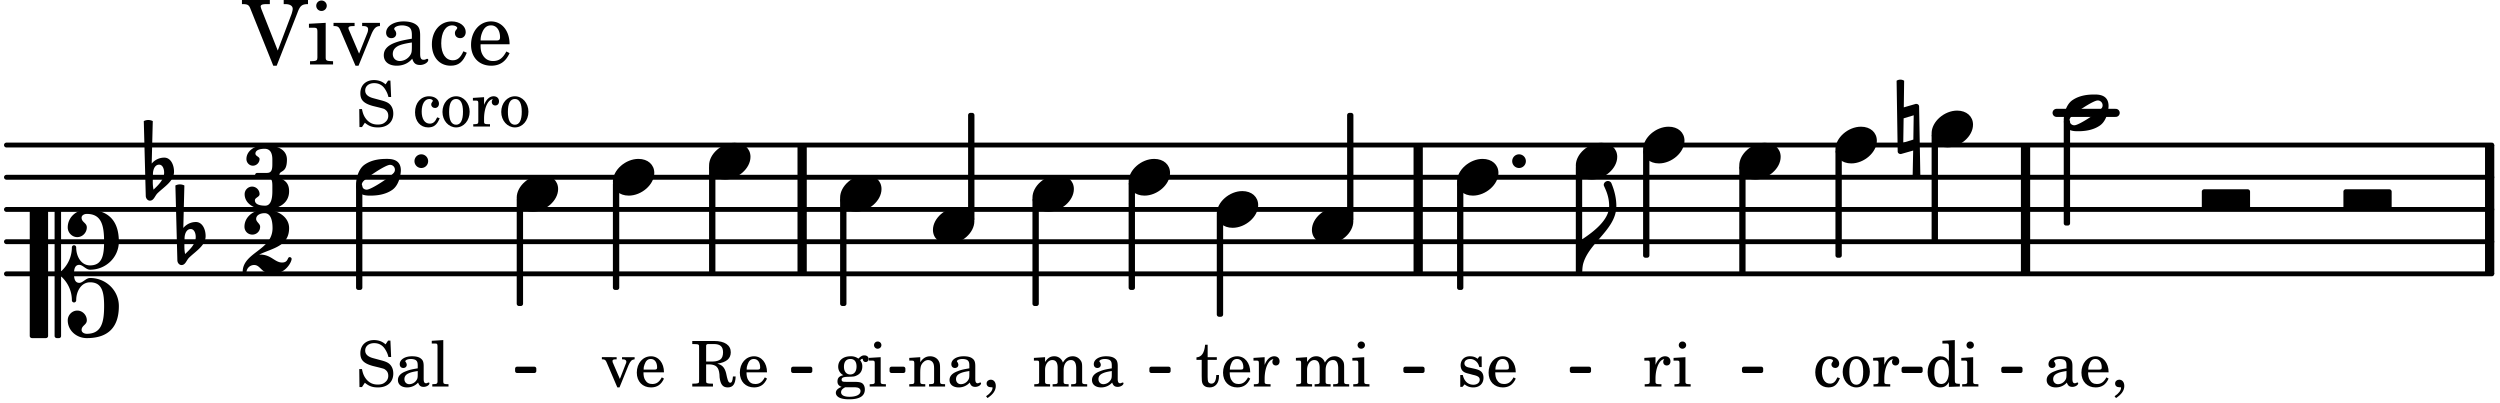 <svg xmlns="http://www.w3.org/2000/svg" xmlns:xlink="http://www.w3.org/1999/xlink" width="455.7" height="73.5" viewBox="0 0 217 35"><rect width="100%" height="100%" fill="#fff" rx="5"/><defs><path id="a" d="m1.078-2.547-.969.063v.234h.235c.203 0 .234.031.234.266v1.562c-.015.094-.015.125-.031.14C.5-.218.39-.202.157-.202H.14V0h1.453v-.203H1.5c-.375 0-.422-.031-.422-.234v-.297c.016-.907.344-1.61.766-1.641a.34.34 0 0 0-.094.25c0 .172.125.297.297.297.203 0 .328-.14.328-.36 0-.265-.187-.437-.469-.437-.343 0-.64.266-.828.75Zm0 0"/><path id="b" d="m1.125-2.547-1.031.063v.234h.281c.203 0 .234.031.234.266v1.562c0 .094 0 .125-.03.14-.032.063-.141.079-.376.079H.172V0h1.406v-.203h-.031c-.375 0-.422-.031-.422-.234Zm-.25-1.36a.317.317 0 0 0-.328.313c0 .172.14.313.312.313.188 0 .329-.14.329-.313a.313.313 0 0 0-.313-.312m0 0"/><path id="d" d="M2.11-.797c-.172.39-.36.547-.641.547-.438 0-.703-.406-.703-1.047 0-.656.265-1.094.672-1.094.156 0 .296.079.296.157 0 .015 0 .03-.03.062-.079.11-.11.172-.11.25 0 .188.14.313.328.313.203 0 .344-.157.344-.375 0-.375-.375-.641-.86-.641-.718 0-1.218.578-1.218 1.39 0 .782.468 1.313 1.14 1.313.484 0 .766-.219 1-.797Zm0 0"/><path id="e" d="M1.375-2.625c-.672 0-1.187.594-1.187 1.36 0 .75.53 1.343 1.187 1.343.656 0 1.172-.594 1.172-1.36 0-.75-.516-1.343-1.172-1.343m0 .234c.39 0 .594.391.594 1.11 0 .734-.203 1.125-.594 1.125-.406 0-.61-.39-.61-1.11q0-1.125.61-1.125m0 0"/><path id="f" d="M2.078.031 3.031 0v-.234h-.094c-.312-.016-.343-.047-.343-.407v-3.39l-1.078.062v.235h.328c.203 0 .234.03.234.265v1.25c-.203-.281-.437-.406-.75-.406-.625 0-1.094.594-1.094 1.375S.688.078 1.328.078c.344 0 .578-.14.75-.469Zm-.64-2.36c.218 0 .437.157.53.407.079.172.11.39.11.656 0 .641-.25 1.047-.656 1.047-.375 0-.61-.36-.61-.968 0-.329.032-.563.094-.75.094-.25.297-.391.532-.391m0 0"/><path id="g" d="M2.14-2.61h-.203l-.156.204c-.187-.156-.39-.219-.672-.219-.468 0-.796.313-.796.781 0 .219.078.407.203.516s.25.156.578.234l.281.078c.438.094.594.204.594.422 0 .266-.235.438-.547.438C.953-.156.625-.453.5-1H.281V.031H.47l.187-.218c.235.187.469.265.75.265.547 0 .89-.328.89-.844 0-.234-.077-.421-.218-.546-.14-.11-.25-.157-.578-.235l-.281-.062c-.297-.063-.297-.063-.39-.11a.32.32 0 0 1-.188-.297c0-.218.203-.375.5-.375.203 0 .375.079.53.22.126.124.188.233.266.483h.204Zm0 0"/><path id="h" d="M2.547-1.234c0-.813-.469-1.391-1.125-1.391-.703 0-1.234.594-1.234 1.422 0 .766.5 1.281 1.234 1.281.531 0 .89-.25 1.125-.765l-.188-.11c-.234.422-.468.578-.828.578-.281 0-.484-.11-.625-.36-.094-.155-.14-.359-.14-.655ZM.78-1.47c0-.172.016-.281.078-.437.11-.328.282-.485.547-.485.328 0 .547.282.547.735 0 .14-.047.187-.219.187Zm0 0"/><path id="l" d="M2.469-1.766c0-.343-.063-.515-.219-.64-.172-.156-.437-.219-.797-.219-.61 0-1.062.281-1.062.688 0 .203.125.328.312.328.172 0 .297-.11.297-.282a.47.47 0 0 0-.078-.218C.89-2.156.875-2.156.875-2.188c0-.109.219-.203.484-.203.172 0 .375.047.454.125.109.094.14.22.14.47v.218c-.562.094-.75.14-1.016.25-.468.172-.703.422-.703.766 0 .39.313.64.797.64.375 0 .719-.156.953-.422.094.266.22.375.485.375.25 0 .5-.156.5-.312 0-.031-.016-.063-.047-.063s-.047 0-.094.016c-.078.031-.11.047-.14.047-.157 0-.22-.11-.22-.375Zm-.516.672c0 .328-.016.407-.11.547a.76.76 0 0 1-.624.344c-.25 0-.422-.188-.422-.438 0-.218.11-.39.36-.5.155-.078.374-.14.796-.203Zm0 0"/><path id="m" d="M.469 1c.5-.328.719-.672.719-1.047 0-.328-.172-.547-.438-.547-.203 0-.36.14-.36.328 0 .204.141.329.376.329h.093q.047 0 .047.046C.906.33.72.594.344.844Zm0 0"/><path id="p" d="M1.61-.656.983-2.11C.97-2.156.97-2.188.97-2.22c0-.094.062-.14.297-.14h.062v-.188H.047v.188h.047c.203 0 .281.062.36.25L1.39.078h.187l.781-1.922c.157-.36.282-.484.5-.515h.032v-.188H1.797v.188h.078c.188 0 .297.078.297.203 0 .062-.016.14-.063.219Zm0 0"/><path id="q" d="M1.344-1.922h.312c.563.031.782.25.844.86l.016.28c.078.61.28.86.703.86.453 0 .672-.297.687-.953h-.234c-.031.375-.094.547-.235.547-.124 0-.187-.094-.28-.469l-.079-.36c-.125-.5-.344-.718-.765-.827q1.17-.165 1.171-.985c0-.625-.53-.984-1.453-.984H.141v.265h.093c.313 0 .422.016.47.079.03.046.03.046.03.328v2.61c0 .28 0 .28-.03.343-.048.047-.157.078-.47.078H.141V0h1.797v-.25h-.094c-.313 0-.422-.031-.469-.078-.031-.063-.031-.063-.031-.344Zm0-.25v-1.203c-.016-.297.015-.328.375-.312h.297c.547 0 .797.218.797.718 0 .281-.079.5-.22.61-.14.109-.39.187-.64.187Zm0 0"/><path id="r" d="M1.078-.406c-.312 0-.328-.016-.39-.047C.656-.47.625-.531.625-.593c0-.173.14-.235.516-.25.515-.016.593-.016.78-.11.329-.14.5-.422.5-.781a.8.8 0 0 0-.187-.547c.094-.094.141-.125.188-.125.015 0 .047.015.047.078.031.125.11.203.25.203s.25-.125.25-.266c0-.187-.156-.312-.36-.312-.187 0-.28.047-.53.281a1.07 1.07 0 0 0-.673-.203c-.656 0-1.078.36-1.078.906 0 .313.172.594.453.735-.36.078-.515.234-.515.547 0 .234.109.375.359.468-.328.125-.5.297-.5.516 0 .172.11.312.281.406.219.11.485.156.875.156.907 0 1.36-.28 1.36-.859 0-.281-.125-.5-.313-.578C2.172-.391 2-.406 1.625-.406Zm.313-1.985c.343 0 .53.235.53.657s-.202.687-.546.687-.547-.266-.547-.672c0-.437.203-.672.563-.672M1.344.063c.453 0 .484 0 .562.015.235.016.36.14.36.313 0 .312-.36.5-.97.5C.845.89.579.75.579.5c0-.172.094-.297.36-.437Zm0 0"/><path id="y" d="M2.984-3.984h-.203l-.219.328c-.265-.25-.609-.375-1-.375-.718 0-1.187.453-1.187 1.14 0 .594.297.891 1.094 1.11l.515.125c.407.11.454.11.563.203.172.125.25.297.25.516a.67.67 0 0 1-.25.546c-.172.157-.36.22-.656.22-.407 0-.688-.126-.953-.407-.22-.25-.344-.516-.422-.938H.28L.297.047h.219l.25-.375c.359.297.656.406 1.14.406.813 0 1.328-.469 1.328-1.203 0-.344-.109-.625-.328-.828-.156-.14-.375-.234-.812-.344l-.578-.156c-.485-.125-.72-.344-.72-.672 0-.375.313-.64.782-.64.375 0 .688.156.906.468.157.235.266.453.329.735h.234Zm0 0"/><path id="E" d="m1.11-4.031-1 .062v.235h.265c.203 0 .234.03.234.265v3.047c-.015.094-.015.125-.046.14-.032.063-.141.079-.375.079H.156V0h1.407v-.203H1.53c-.36 0-.422-.031-.422-.234Zm0 0"/><path id="F" d="m1.094-2.547-.969.063v.234h.219c.219 0 .234.031.234.266v1.562c0 .094 0 .125-.031.14-.031.063-.14.079-.375.079H.156V0h1.375v-.203h-.015c-.36 0-.422-.031-.422-.234v-1.016c0-.484.281-.844.625-.844.312 0 .468.219.468.672v1.219c0 .062 0 .11-.03.125-.032.062-.141.078-.376.078H1.75V0h1.39v-.203h-.015c-.375 0-.422-.031-.422-.234v-.97c0-.546.25-.89.64-.89.298 0 .454.235.454.735v1.14c0 .078 0 .125-.031.14-.032.063-.141.079-.375.079h-.032V0H4.75v-.203h-.031c-.36 0-.407-.031-.407-.234v-1.235c0-.344-.03-.469-.171-.64a.8.8 0 0 0-.641-.313c-.36 0-.625.156-.86.547a.76.76 0 0 0-.75-.547c-.343 0-.577.156-.796.5Zm0 0"/><path id="G" d="M1.063-2.547v-1.078h-.22c-.062.703-.296 1.063-.75 1.094v.219h.454v1.39c0 .39.015.516.062.64.094.235.313.36.625.36.5 0 .813-.375.813-.953V-1h-.235q-.023.75-.421.75c-.125 0-.235-.062-.282-.156q-.045-.117-.046-.422v-1.485h.796v-.234Zm0 0"/><path id="H" d="m1.094-2.547-.953.063v.234h.203c.203 0 .234.031.234.266v1.562c0 .094-.015.125-.031.14-.031.063-.14.079-.375.079H.14V0h1.39v-.203h-.015c-.375 0-.422-.031-.422-.234v-.797c0-.282.031-.516.093-.641.125-.25.36-.422.594-.422.157 0 .313.078.39.188.095.125.126.28.126.547v1.14c0 .094-.016.125-.031.14-.047.063-.157.079-.391.079h-.016V0H3.25v-.203h-.031c-.36 0-.406-.031-.406-.234v-1.094c0-.39-.016-.5-.11-.672-.14-.266-.422-.422-.75-.422-.344 0-.625.156-.86.516Zm0 0"/><path id="c" d="M2.219-1.594C1.109-1.594 0-.64 0 .375c0 .719.563 1.219 1.375 1.219 1.11 0 2.219-.953 2.219-1.969 0-.719-.563-1.219-1.375-1.219m0 0"/><path id="i" d="M0 0a.593.593 0 1 0 1.187 0A.593.593 0 0 0 0 0m0 0"/><path id="j" d="M1.875-7.516c0 .141.469.797.469 1.829 0 1.203-1.328 2.218-2.344 2.89h-.281V0H0c0-2.266 2.969-3.422 2.969-5.687 0-.688-.172-1.375-.438-2a.34.34 0 0 0-.297-.172c-.171 0-.359.14-.359.343m0 0"/><path id="k" d="M3.375-.656a.4.4 0 0 1-.11.281C3-.047 1.329 1.078.923 1.078A.42.42 0 0 1 .5.656C.5.562.547.453.61.375.89.047 2.546-1.078 2.952-1.078a.42.42 0 0 1 .422.422m-.719-.938c-.484 0-1.25.047-1.89.485C.109-.672 0 .359 0 .594c0 1 .89 1 1.234 1 .47 0 1.25-.047 1.891-.485.656-.437.766-1.468.766-1.703 0-1-.891-1-1.235-1m0 0"/><path id="n" d="M-.094-4.187 0 1.952c0 .125.11.219.234.219.016 0 .032.015.063 0l1.047-.297-.047 2.313a.6.6 0 0 0 .328.093.67.67 0 0 0 .344-.093l-.11-6.141c0-.125-.109-.219-.234-.219-.016 0-.031-.015-.062 0L.53-1.875l.031-2.312a.615.615 0 0 0-.656 0m1.485 3L1.359.922l-.875.265.032-2.109Zm0 0"/><path id="o" d="M3.984 0c.11 0 .204-.094.204-.203v-1.344a.207.207 0 0 0-.204-.203H.204A.207.207 0 0 0 0-1.547v1.344C0-.093.094 0 .203 0Zm0 0"/><path id="A" d="M3.844 0c0-.234 0-.781.453-.781.312 0 .578.422.937.422 1.375 0 2.5-1.078 2.5-2.438 0-1.844-.937-2.781-2.78-2.781-.891 0-1.657.656-1.657 1.547 0 .453.375.843.828.843s.828-.39.828-.843c0-.407-.453-.438-.453-.844 0-.203.219-.328.453-.328 1.266 0 1.5.984 1.5 2.406 0 1.203-.172 2.063-1.219 2.063-.75 0-1.203-.75-1.203-1.563a.19.19 0 0 0-.187-.187.19.19 0 0 0-.188.187c0 .797-.344 1.547-.937 2.078V-5.39a.18.18 0 0 0-.188-.187H2.36c-.109 0-.203.078-.203.187V5.391c0 .109.094.187.203.187h.172a.18.18 0 0 0 .188-.187V.219c.594.531.937 1.281.937 2.078 0 .11.094.187.188.187a.19.19 0 0 0 .187-.187c0-.813.453-1.563 1.203-1.563 1.047 0 1.22.86 1.22 2.063 0 1.422-.235 2.406-1.5 2.406-.235 0-.454-.125-.454-.328 0-.406.453-.437.453-.844 0-.453-.375-.843-.828-.843s-.828.39-.828.843c0 .89.765 1.547 1.656 1.547 1.844 0 2.781-.937 2.781-2.781 0-1.36-1.125-2.438-2.5-2.438-.359 0-.625.422-.937.422-.453 0-.453-.547-.453-.781M1.39 5.578c.109 0 .203-.078.203-.187V-5.391c0-.109-.094-.187-.203-.187H.203c-.11 0-.203.078-.203.187V5.391c0 .109.094.187.203.187Zm0 0"/><path id="B" d="M.406-.328c.016-.39.188-.766.532-.766.296 0 .437.344.437.688 0 .61-.484 1.062-.922 1.484A3.3 3.3 0 0 1 .391.391V.28Zm-.625 1.937c0 .22.157.422.36.422.343 0 .422-.406.656-.64C1.39.813 2.234.344 2.234-.484c0-.61-.296-1.22-.843-1.22a1.41 1.41 0 0 0-1.094.517L.39-4.876A.85.85 0 0 0 0-4.969a.85.85 0 0 0-.39.094Zm0 0"/><path id="s" d="M3.047-1.203 1.625-4.797a1.3 1.3 0 0 1-.062-.234c0-.14.14-.203.484-.203h.312v-.36H-.062v.36h.156c.36.015.469.093.594.437L2.656.11h.297L4.75-4.469c.219-.61.39-.75.844-.765h.078v-.36h-2.11v.36h.157c.39 0 .625.156.625.406 0 .11-.047.281-.094.437Zm0 0"/><path id="t" d="M1.594-3.61.14-3.53v.344h.39c.297 0 .344.046.344.374v2.22C.859-.47.859-.423.828-.392c-.062.079-.203.11-.547.11H.234V0h2v-.281h-.046c-.516-.016-.594-.047-.594-.328Zm-.36-1.937a.453.453 0 0 0-.015.906.457.457 0 0 0 .468-.453.453.453 0 0 0-.453-.453m0 0"/><path id="u" d="m2.281-.937-.875-2.047a.4.4 0 0 1-.047-.172c0-.125.11-.172.422-.172h.11v-.281H.063v.28h.062c.297 0 .406.079.516.329L1.969.11h.265l1.11-2.72c.219-.515.406-.703.719-.718h.03v-.281H2.548v.28h.11c.265 0 .406.095.406.267A.9.9 0 0 1 3-2.734Zm0 0"/><path id="v" d="M3.5-2.5c0-.484-.078-.734-.312-.922-.25-.203-.626-.312-1.126-.312-.874 0-1.515.422-1.515.984 0 .281.187.469.453.469.25 0 .422-.156.422-.39a.5.5 0 0 0-.125-.313c-.047-.063-.047-.079-.047-.11 0-.156.313-.297.688-.297.234 0 .515.079.64.188.14.125.203.312.203.656v.313c-.812.14-1.062.203-1.453.343-.672.25-.984.61-.984 1.094 0 .563.437.906 1.125.906C2 .11 2.484-.094 2.813-.5c.124.406.312.547.687.547.344 0 .703-.219.703-.438 0-.062-.031-.093-.078-.093-.031 0-.062 0-.11.03-.109.048-.156.048-.218.048-.219 0-.297-.14-.297-.531Zm-.719.953c0 .469-.031.578-.156.766a1.1 1.1 0 0 1-.89.484c-.36 0-.61-.25-.61-.61 0-.312.156-.546.5-.718.25-.11.547-.187 1.156-.281Zm0 0"/><path id="w" d="M3-1.14c-.25.562-.516.78-.922.78-.61 0-1-.562-1-1.468 0-.953.375-1.563.953-1.563.235 0 .438.11.438.235q0 .023-.047.094c-.125.14-.156.218-.156.343 0 .266.187.438.468.438.266 0 .47-.219.47-.531 0-.516-.517-.922-1.22-.922-1 0-1.718.828-1.718 1.984C.266-.64.922.11 1.89.11c.687 0 1.078-.313 1.406-1.126Zm0 0"/><path id="x" d="M3.61-1.75c0-1.156-.657-1.984-1.61-1.984-.984 0-1.734.859-1.734 2.03C.266-.608.969.11 2.016.11c.75 0 1.265-.359 1.593-1.093l-.28-.141c-.313.594-.642.828-1.157.828q-.586 0-.89-.516c-.141-.234-.204-.5-.188-.937Zm-2.516-.328a1.7 1.7 0 0 1 .11-.625c.171-.469.421-.688.796-.688.469 0 .781.407.781 1.032 0 .218-.078.28-.328.28Zm0 0"/><path id="C" d="M3.016-2.969c0-.484.656-.11.656-1.36 0-.905-.906-1.25-1.938-1.25-.812 0-1.578.47-1.578 1.204 0 .313.25.578.563.578a.587.587 0 0 0 .578-.578c0-.203-.36-.25-.36-.469 0-.328.422-.422.797-.422.5 0 .672.391.672.938v.344c0 .468-.031.812-.469.812H1.11c-.14 0-.203.094-.203.203 0 .094.063.203.203.203h.829c.437 0 .468.313.468.766v.422c0 .61-.11 1.25-.625 1.25-.422 0-.89-.094-.89-.469 0-.234.406-.281.406-.531a.66.66 0 0 0-.656-.656.657.657 0 0 0-.641.656C0-.5.875 0 1.781 0 2.938 0 3.86-.531 3.86-1.578c0-1.078-.843-.953-.843-1.39m0 0"/><path id="D" d="M2.61 0c1.124 0 1.64-1.031 1.64-1.297 0-.094-.094-.156-.172-.156-.219 0-.094.469-.656.469-.64 0-.938-.688-1.906-.688h-.079c1.094-.547 2.594-.703 2.594-2.297 0-1-1.031-1.61-2.125-1.61-.922 0-1.75.61-1.75 1.485 0 .39.297.688.688.688a.67.67 0 0 0 .672-.688c0-.265-.344-.406-.344-.672 0-.343.375-.5.734-.5.547 0 .688.672.688 1.297C2.594-2.03 0-1.875 0-.156 0-.062.094 0 .172 0s.14-.047.156-.14A.666.666 0 0 1 1-.767c.578 0 .594.766 1.61.766m0 0"/></defs><path fill="none" stroke="#000" stroke-linecap="round" stroke-miterlimit="10" stroke-width=".423" d="M.559 23.77h215.73M.559 20.977h215.73M.559 18.18h215.73M.559 15.387h215.73M.559 12.59h215.73"/><path fill="none" stroke="#000" stroke-linecap="round" stroke-miterlimit="10" stroke-width=".703" d="M178.512 9.797h5.129"/><path fill="none" stroke="#000" stroke-miterlimit="10" stroke-width=".804" d="M123.098 23.77V12.59M69.625 23.77V12.59M175.816 23.77V12.59M216.102 23.77V12.59"/><use xlink:href="#a" x="142.62" y="33.55"/><use xlink:href="#b" x="145.171" y="33.55"/><path fill="none" stroke="#000" stroke-linejoin="round" stroke-miterlimit="10" stroke-width=".399" d="M151.168 23.57h.148v-9h-.148Zm0 0"/><path d="M151.168 23.57h.148v-9h-.148Zm0 0"/><use xlink:href="#c" x="150.968" y="13.989"/><path fill="none" stroke="#000" stroke-linejoin="round" stroke-miterlimit="10" stroke-width=".399" d="M142.82 22.172h.149v-9h-.149Zm0 0"/><path d="M142.816 22.172h.153v-9h-.153Zm0 0"/><use xlink:href="#c" x="159.316" y="12.591"/><use xlink:href="#d" x="157.376" y="33.55"/><use xlink:href="#e" x="159.757" y="33.55"/><use xlink:href="#a" x="162.479" y="33.55"/><path fill="none" stroke="#000" stroke-linejoin="round" stroke-miterlimit="10" stroke-width=".399" d="M159.516 22.172h.152v-9h-.152Zm0 0"/><path d="M159.516 22.172h.152v-9h-.152Zm0 0"/><use xlink:href="#c" x="167.664" y="11.194"/><use xlink:href="#f" x="167.084" y="33.55"/><use xlink:href="#b" x="170.146" y="33.55"/><path fill="none" stroke="#000" stroke-linejoin="round" stroke-miterlimit="10" stroke-width=".399" d="M167.863 20.777h.153v-9h-.153Zm0 0"/><path d="M167.863 20.777h.153v-9h-.153Zm0 0"/><use xlink:href="#c" x="126.47" y="15.386"/><path fill="none" stroke="#000" stroke-linejoin="round" stroke-miterlimit="10" stroke-width=".338" d="M173.879 32.207h1.508v-.21h-1.508Zm0 0"/><path d="M173.879 32.207h1.508v-.21h-1.508Zm0 0"/><use xlink:href="#g" x="126.47" y="33.55"/><use xlink:href="#h" x="129.021" y="33.55"/><use xlink:href="#i" x="131.259" y="13.989"/><path fill="none" stroke="#000" stroke-linejoin="round" stroke-miterlimit="10" stroke-width=".399" d="M126.672 24.969h.148v-9h-.148Zm0 0"/><path d="M126.672 24.969h.148v-9h-.148Zm0 0"/><use xlink:href="#c" x="142.62" y="12.591"/><use xlink:href="#c" x="136.781" y="13.989"/><path fill="none" stroke="#000" stroke-linejoin="round" stroke-miterlimit="10" stroke-width=".399" d="M136.98 23.57h.153v-9h-.153Zm0 0"/><path d="M136.98 23.57h.153v-9h-.153Zm0 0"/><use xlink:href="#j" x="137.33" y="23.57"/><path fill="none" stroke="#000" stroke-linejoin="round" stroke-miterlimit="10" stroke-width=".338" d="M44.879 32.207h1.504v-.21h-1.504Zm0 0"/><path d="M44.879 32.207h1.504v-.21h-1.504Zm0 0"/><path fill="none" stroke="#000" stroke-linejoin="round" stroke-miterlimit="10" stroke-width=".338" d="M68.836 32.207h1.504v-.21h-1.504Zm0 0"/><path d="M68.836 32.207h1.504v-.21h-1.504Zm0 0"/><path fill="none" stroke="#000" stroke-linejoin="round" stroke-miterlimit="10" stroke-width=".338" d="M77.383 32.207h1.035v-.21h-1.035Zm0 0"/><path d="M77.383 32.207h1.035v-.21h-1.035Zm0 0"/><path fill="none" stroke="#000" stroke-linejoin="round" stroke-miterlimit="10" stroke-width=".338" d="M99.934 32.207h1.507v-.21h-1.507Zm0 0"/><path d="M99.934 32.207h1.507v-.21h-1.507Zm0 0"/><path fill="none" stroke="#000" stroke-linejoin="round" stroke-miterlimit="10" stroke-width=".338" d="M121.98 32.207h1.504v-.21h-1.504Zm0 0"/><path d="M121.98 32.207h1.504v-.21h-1.504Zm0 0"/><path fill="none" stroke="#000" stroke-linejoin="round" stroke-miterlimit="10" stroke-width=".338" d="M136.43 32.207h1.504v-.21h-1.504Zm0 0"/><path d="M136.43 32.207h1.504v-.21h-1.504Zm0 0"/><path fill="none" stroke="#000" stroke-linejoin="round" stroke-miterlimit="10" stroke-width=".338" d="M151.371 32.207h1.504v-.21h-1.504Zm0 0"/><path d="M151.371 32.207h1.504v-.21h-1.504Zm0 0"/><path fill="none" stroke="#000" stroke-linejoin="round" stroke-miterlimit="10" stroke-width=".338" d="M165.223 32.207h1.496v-.21h-1.496Zm0 0"/><path d="M165.223 32.207h1.496v-.21h-1.496Zm0 0"/><use xlink:href="#k" x="179.132" y="9.797"/><use xlink:href="#l" x="177.418" y="33.55"/><use xlink:href="#h" x="180.48" y="33.55"/><use xlink:href="#m" x="183.201" y="33.55"/><path fill="none" stroke="#000" stroke-linejoin="round" stroke-miterlimit="10" stroke-width=".399" d="M179.332 19.379h.152v-8.793h-.152Zm0 0"/><path d="M179.332 19.379h.148v-8.793h-.148Zm0 0"/><use xlink:href="#n" x="164.719" y="11.194"/><use xlink:href="#o" x="191.117" y="18.18"/><use xlink:href="#o" x="203.408" y="18.18"/><use xlink:href="#c" x="61.548" y="13.989"/><use xlink:href="#c" x="44.851" y="16.783"/><path fill="none" stroke="#000" stroke-linejoin="round" stroke-miterlimit="10" stroke-width=".399" d="M45.05 26.363h.153v-9h-.152Zm0 0"/><path d="M45.05 26.363h.153v-9h-.152Zm0 0"/><use xlink:href="#c" x="53.199" y="15.386"/><use xlink:href="#p" x="52.195" y="33.55"/><use xlink:href="#h" x="55.086" y="33.55"/><path fill="none" stroke="#000" stroke-linejoin="round" stroke-miterlimit="10" stroke-width=".399" d="M53.398 24.969h.153v-9h-.153Zm0 0"/><path d="M53.398 24.969h.153v-9h-.153Zm0 0"/><use xlink:href="#q" x="59.948" y="33.55"/><use xlink:href="#h" x="64.03" y="33.55"/><path fill="none" stroke="#000" stroke-linejoin="round" stroke-miterlimit="10" stroke-width=".399" d="M61.746 23.57h.152v-9h-.152Zm0 0"/><path d="M61.746 23.57h.152v-9h-.152Zm0 0"/><use xlink:href="#c" x="72.921" y="16.783"/><use xlink:href="#r" x="72.427" y="33.55"/><use xlink:href="#b" x="75.318" y="33.55"/><path fill="none" stroke="#000" stroke-linejoin="round" stroke-miterlimit="10" stroke-width=".399" d="M73.121 26.363h.152v-9h-.152Zm0 0"/><path d="M73.121 26.363h.149v-9h-.149Zm0 0"/><use xlink:href="#s" x="21.063" y="5.593"/><use xlink:href="#t" x="26.676" y="5.593"/><use xlink:href="#u" x="28.887" y="5.593"/><use xlink:href="#v" x="32.969" y="5.593"/><use xlink:href="#w" x="37.221" y="5.593"/><use xlink:href="#x" x="40.622" y="5.593"/><use xlink:href="#k" x="30.904" y="15.386"/><use xlink:href="#y" x="30.904" y="10.982"/><use xlink:href="#z" x="34.306" y="10.982"/><use xlink:href="#d" x="35.837" y="10.982"/><use xlink:href="#e" x="38.218" y="10.982"/><use xlink:href="#a" x="40.939" y="10.982"/><use xlink:href="#e" x="43.32" y="10.982"/><use xlink:href="#A" x="2.582" y="23.77"/><use xlink:href="#B" x="12.871" y="15.386"/><use xlink:href="#B" x="15.614" y="20.975"/><use xlink:href="#C" x="21.234" y="18.18"/><use xlink:href="#D" x="21.063" y="23.77"/><use xlink:href="#y" x="30.904" y="33.55"/><use xlink:href="#l" x="34.306" y="33.55"/><use xlink:href="#E" x="37.367" y="33.55"/><use xlink:href="#i" x="35.976" y="13.989"/><path fill="none" stroke="#000" stroke-linejoin="round" stroke-miterlimit="10" stroke-width=".399" d="M31.105 24.969h.149v-8.793h-.149Zm0 0"/><path d="M31.102 24.969h.152v-8.793h-.152Zm0 0"/><use xlink:href="#c" x="105.616" y="18.18"/><use xlink:href="#c" x="89.618" y="16.783"/><use xlink:href="#F" x="89.618" y="33.55"/><use xlink:href="#l" x="94.55" y="33.55"/><path fill="none" stroke="#000" stroke-linejoin="round" stroke-miterlimit="10" stroke-width=".399" d="M89.816 26.363h.153v-9h-.153Zm0 0"/><path d="M89.816 26.363h.153v-9h-.153Zm0 0"/><use xlink:href="#c" x="97.966" y="15.386"/><path fill="none" stroke="#000" stroke-linejoin="round" stroke-miterlimit="10" stroke-width=".399" d="M98.164 24.969h.152v-9h-.152Zm0 0"/><path d="M98.164 24.969h.152v-9h-.152Zm0 0"/><use xlink:href="#G" x="103.761" y="33.55"/><use xlink:href="#h" x="105.972" y="33.55"/><use xlink:href="#a" x="108.693" y="33.55"/><path fill="none" stroke="#000" stroke-linejoin="round" stroke-miterlimit="10" stroke-width=".399" d="M105.816 27.297h.153v-8.535h-.153Zm0 0"/><path d="M105.816 27.297h.153v-8.535h-.153Zm0 0"/><use xlink:href="#c" x="113.874" y="19.578"/><use xlink:href="#F" x="112.359" y="33.55"/><use xlink:href="#b" x="117.291" y="33.55"/><path fill="none" stroke="#000" stroke-linejoin="round" stroke-miterlimit="10" stroke-width=".399" d="M117.129 18.996h.148v-9h-.148Zm0 0"/><path d="M117.125 18.996h.152v-9h-.152Zm0 0"/><path fill="none" stroke="#000" stroke-linejoin="round" stroke-miterlimit="10" stroke-width=".399" d="M84.23 18.996h.153v-9h-.153Zm0 0"/><path d="M84.23 18.996h.153v-9h-.153Zm0 0"/><use xlink:href="#H" x="78.784" y="33.55"/><use xlink:href="#l" x="82.186" y="33.55"/><use xlink:href="#m" x="85.247" y="33.55"/><use xlink:href="#c" x="80.98" y="19.578"/></svg>